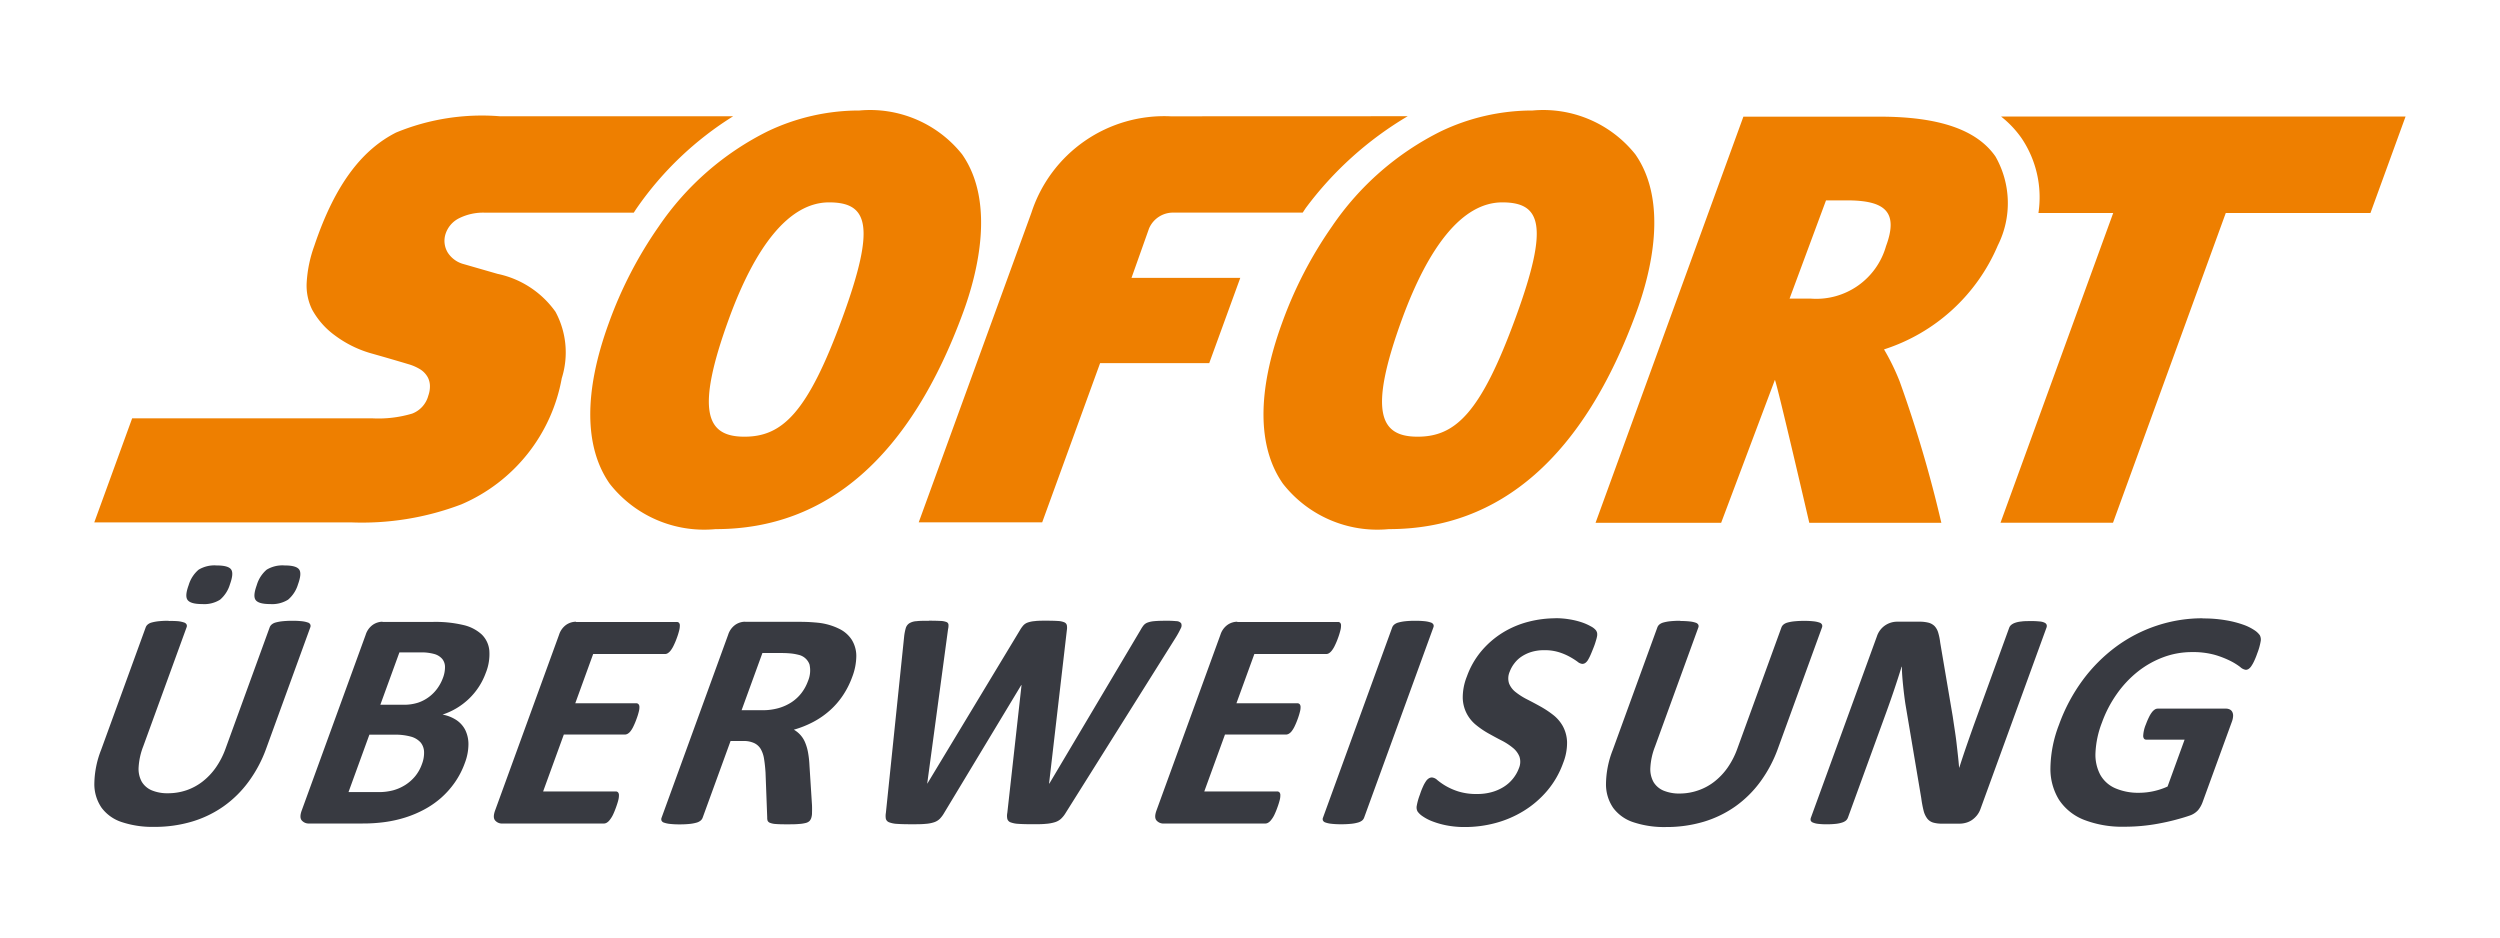 <?xml version="1.0" encoding="UTF-8"?> <svg xmlns="http://www.w3.org/2000/svg" xmlns:xlink="http://www.w3.org/1999/xlink" width="80" height="30" viewBox="0 0 80 30"><defs><clipPath id="clip-Benutzerdefiniertes_Format_1"><rect width="80" height="30"></rect></clipPath></defs><g id="Benutzerdefiniertes_Format_1" data-name="Benutzerdefiniertes Format – 1" clip-path="url(#clip-Benutzerdefiniertes_Format_1)"><g id="layer1" transform="translate(83.807 -283.695)"><path id="path66" d="M-56.326,287.231a6.806,6.806,0,0,0-2.914.666,9.115,9.115,0,0,0-3.484,3.042,13.2,13.2,0,0,0-1.6,3.094c-.8,2.191-.791,3.968.027,5.139a3.839,3.839,0,0,0,3.388,1.455h.008c3.57,0,6.235-2.34,7.923-6.956.446-1.221,1.034-3.5-.041-5.038a3.766,3.766,0,0,0-3.307-1.4Zm21.542,0a6.8,6.8,0,0,0-2.913.666,9.11,9.11,0,0,0-3.484,3.042,13.176,13.176,0,0,0-1.6,3.094c-.8,2.191-.791,3.968.028,5.139a3.836,3.836,0,0,0,3.388,1.455h.006c3.571,0,6.237-2.34,7.923-6.956.447-1.221,1.034-3.5-.04-5.038a3.769,3.769,0,0,0-3.308-1.4Zm-33.008.186a7.2,7.2,0,0,0-3.339.519c-1.022.519-1.925,1.557-2.62,3.634a4.113,4.113,0,0,0-.241,1.165,1.743,1.743,0,0,0,.174.867,2.52,2.52,0,0,0,.727.825,3.57,3.57,0,0,0,1.106.559l.491.14c.259.075.563.164.755.222a1.529,1.529,0,0,1,.348.147.7.7,0,0,1,.277.28.618.618,0,0,1,.066.268.875.875,0,0,1-.052.312.847.847,0,0,1-.516.575,3.782,3.782,0,0,1-1.293.151h-7.668l-1.212,3.33h8.208a8.939,8.939,0,0,0,3.541-.577,5.438,5.438,0,0,0,3.21-4.034,2.742,2.742,0,0,0-.2-2.127,3.033,3.033,0,0,0-1.853-1.214l-.437-.126-.646-.186a.867.867,0,0,1-.511-.368.723.723,0,0,1-.076-.583.853.853,0,0,1,.426-.511,1.724,1.724,0,0,1,.83-.185h4.771c.034-.048.064-.1.1-.15a10.535,10.535,0,0,1,3.082-2.935h-7.451Zm21.445,0A4.467,4.467,0,0,0-50.8,290.5l-3.607,9.91h3.951l1.853-5.094,3.492,0,.994-2.729-3.481,0,.561-1.58a.834.834,0,0,1,.8-.508h4.117c.034-.049.065-.1.1-.15a11.109,11.109,0,0,1,3.261-2.935Zm18.331.007-4.732,13h4.019l1.72-4.574c.084.189,1.1,4.574,1.1,4.574h4.226a40.523,40.523,0,0,0-1.334-4.524,7.132,7.132,0,0,0-.5-1.024,5.925,5.925,0,0,0,3.64-3.325,3.014,3.014,0,0,0-.074-2.848c-.593-.854-1.8-1.273-3.689-1.275h-4.375Zm8.244,0a3.248,3.248,0,0,1,.656.693,3.379,3.379,0,0,1,.54,2.393h2.393l-3.607,9.913h3.6l3.609-9.913h4.63l1.123-3.086H-19.772Zm-5.6,2.683h.664c1.213,0,1.665.356,1.255,1.463a2.318,2.318,0,0,1-2.4,1.681h-.687l1.166-3.143Zm-31.906.064h0c1.235,0,1.517.717.433,3.683h0c-1.114,3.048-1.922,3.815-3.139,3.815h0c-1.185,0-1.6-.751-.492-3.785.828-2.265,1.9-3.713,3.2-3.713Zm21.542,0h0c1.234,0,1.517.717.432,3.683-1.113,3.048-1.922,3.815-3.138,3.815h0c-1.186,0-1.6-.751-.491-3.785C-38.1,291.62-37.029,290.171-35.732,290.171Z" transform="translate(-0.001)" fill="#ee7f00"></path><path id="path98" d="M-76.882,446.122a.98.98,0,0,0-.569.136,1.028,1.028,0,0,0-.318.492c-.083.227-.1.384-.038.473s.213.135.47.135a.952.952,0,0,0,.572-.14,1.029,1.029,0,0,0,.315-.488c.083-.23.1-.388.041-.476S-76.622,446.122-76.882,446.122Zm2.179,0a.975.975,0,0,0-.571.136,1.032,1.032,0,0,0-.316.492c-.082.227-.1.384-.04.473s.211.135.467.135a.964.964,0,0,0,.574-.14,1.025,1.025,0,0,0,.317-.488c.083-.23.1-.388.039-.476S-74.447,446.122-74.7,446.122Zm40.678,1.691a3.488,3.488,0,0,0-.883.114,2.993,2.993,0,0,0-.814.347,2.875,2.875,0,0,0-.676.583,2.644,2.644,0,0,0-.468.816,1.809,1.809,0,0,0-.133.693,1.148,1.148,0,0,0,.129.5,1.17,1.17,0,0,0,.3.364,2.771,2.771,0,0,0,.4.271c.144.08.284.157.422.227a1.969,1.969,0,0,1,.352.23.69.69,0,0,1,.21.279.524.524,0,0,1-.017.377,1.181,1.181,0,0,1-.2.344,1.17,1.17,0,0,1-.3.259,1.435,1.435,0,0,1-.381.162,1.71,1.71,0,0,1-.45.057,1.935,1.935,0,0,1-.611-.083,2.008,2.008,0,0,1-.41-.182,2.061,2.061,0,0,1-.259-.182.288.288,0,0,0-.169-.082.19.19,0,0,0-.1.028.307.307,0,0,0-.093.092,1.067,1.067,0,0,0-.094.17c-.032.069-.068.157-.1.259a1.884,1.884,0,0,0-.1.352.273.273,0,0,0,.025.187.6.6,0,0,0,.157.15,1.448,1.448,0,0,0,.307.162,2.677,2.677,0,0,0,.458.132,3.012,3.012,0,0,0,.6.054,3.759,3.759,0,0,0,.975-.129,3.38,3.38,0,0,0,.9-.387,3.14,3.14,0,0,0,.747-.64,2.866,2.866,0,0,0,.514-.892,1.749,1.749,0,0,0,.126-.675,1.145,1.145,0,0,0-.133-.5,1.2,1.2,0,0,0-.312-.365,3.151,3.151,0,0,0-.41-.271c-.143-.08-.285-.155-.426-.227a2.12,2.12,0,0,1-.362-.23.661.661,0,0,1-.213-.279.529.529,0,0,1,.019-.372,1.022,1.022,0,0,1,.153-.274.943.943,0,0,1,.239-.221,1.2,1.2,0,0,1,.319-.145,1.392,1.392,0,0,1,.394-.052,1.522,1.522,0,0,1,.479.067,1.83,1.83,0,0,1,.349.15,2.254,2.254,0,0,1,.239.152.286.286,0,0,0,.149.069.167.167,0,0,0,.1-.03.326.326,0,0,0,.085-.095,1.445,1.445,0,0,0,.084-.165c.029-.066.062-.148.1-.244s.056-.159.073-.217a1,1,0,0,0,.036-.145.371.371,0,0,0,0-.092.238.238,0,0,0-.037-.085.5.5,0,0,0-.159-.125,1.68,1.68,0,0,0-.306-.135,2.477,2.477,0,0,0-.394-.094,2.747,2.747,0,0,0-.446-.035Zm20.706,0a4.624,4.624,0,0,0-1.469.235,4.678,4.678,0,0,0-1.306.675,5.112,5.112,0,0,0-1.068,1.072,5.6,5.6,0,0,0-.757,1.424,3.981,3.981,0,0,0-.274,1.373,1.88,1.88,0,0,0,.273,1.027,1.7,1.7,0,0,0,.8.643,3.38,3.38,0,0,0,1.3.221q.265,0,.535-.024t.546-.075c.184-.034.363-.073.54-.12s.326-.091.45-.134a.631.631,0,0,0,.28-.177.876.876,0,0,0,.147-.262l.935-2.568a.594.594,0,0,0,.039-.177.261.261,0,0,0-.024-.132.181.181,0,0,0-.08-.082.279.279,0,0,0-.132-.028h-2.179a.168.168,0,0,0-.089.028.362.362,0,0,0-.091.085.853.853,0,0,0-.093.152,2.242,2.242,0,0,0-.1.233,1.076,1.076,0,0,0-.089.382c.007.075.039.113.1.113H-13.9l-.545,1.5a2.257,2.257,0,0,1-.453.15,2.176,2.176,0,0,1-.452.05,1.853,1.853,0,0,1-.768-.145,1.011,1.011,0,0,1-.479-.429,1.371,1.371,0,0,1-.155-.7,3.048,3.048,0,0,1,.208-.975,3.836,3.836,0,0,1,.48-.92,3.431,3.431,0,0,1,.672-.713,3.016,3.016,0,0,1,.816-.458,2.609,2.609,0,0,1,.907-.162,2.614,2.614,0,0,1,.738.089,2.992,2.992,0,0,1,.5.195,2.006,2.006,0,0,1,.312.194.327.327,0,0,0,.177.089.167.167,0,0,0,.086-.025.331.331,0,0,0,.087-.087,1.147,1.147,0,0,0,.095-.168,2.435,2.435,0,0,0,.1-.249,1.913,1.913,0,0,0,.107-.376.3.3,0,0,0-.025-.2.641.641,0,0,0-.177-.165,1.583,1.583,0,0,0-.363-.177,3.273,3.273,0,0,0-.55-.139,4.225,4.225,0,0,0-.742-.058Zm-40.761.08c-.17,0-.3,0-.4.013a.487.487,0,0,0-.229.067.279.279,0,0,0-.114.157,1.592,1.592,0,0,0-.053.282l-.583,5.629a.548.548,0,0,0,0,.192.169.169,0,0,0,.105.109.824.824,0,0,0,.254.05q.168.012.456.012c.183,0,.332,0,.446-.012a1.085,1.085,0,0,0,.284-.053.473.473,0,0,0,.183-.112.944.944,0,0,0,.138-.187l2.465-4.088h.01l-.455,4.088a.484.484,0,0,0,0,.192.166.166,0,0,0,.1.109.822.822,0,0,0,.253.05q.168.012.452.012c.169,0,.311,0,.423-.012a1.279,1.279,0,0,0,.287-.05.518.518,0,0,0,.2-.109.859.859,0,0,0,.153-.192l3.524-5.614a2.763,2.763,0,0,0,.159-.292.177.177,0,0,0,.011-.162.2.2,0,0,0-.152-.067,3.2,3.2,0,0,0-.337-.013q-.235,0-.369.013a.8.8,0,0,0-.216.045.3.3,0,0,0-.127.089.992.992,0,0,0-.09.137l-2.925,4.926h-.01l.569-4.907a.467.467,0,0,0,0-.16.136.136,0,0,0-.079-.092.579.579,0,0,0-.2-.043c-.093-.007-.218-.01-.378-.01s-.271,0-.364.013a.906.906,0,0,0-.228.045.349.349,0,0,0-.143.092.953.953,0,0,0-.109.154l-2.962,4.907h-.005l.667-4.941a.467.467,0,0,0,.013-.147.1.1,0,0,0-.065-.08.576.576,0,0,0-.194-.035c-.09-.005-.213-.008-.369-.008Zm15.56,0a2.934,2.934,0,0,0-.32.015,1.428,1.428,0,0,0-.216.04.353.353,0,0,0-.133.065.224.224,0,0,0-.066.089l-2.217,6.093a.115.115,0,0,0,0,.09.134.134,0,0,0,.083.064.812.812,0,0,0,.188.04,2.7,2.7,0,0,0,.311.015,3.018,3.018,0,0,0,.325-.015,1.185,1.185,0,0,0,.213-.04.37.37,0,0,0,.132-.064.218.218,0,0,0,.064-.09l2.218-6.093a.113.113,0,0,0,0-.089.138.138,0,0,0-.084-.065.867.867,0,0,0-.184-.04,2.711,2.711,0,0,0-.314-.015Zm-39.89,0a3.007,3.007,0,0,0-.325.015,1.427,1.427,0,0,0-.216.04.323.323,0,0,0-.13.065.222.222,0,0,0-.063.089l-1.428,3.924a3.054,3.054,0,0,0-.216,1.079,1.333,1.333,0,0,0,.231.77,1.308,1.308,0,0,0,.65.461,3.107,3.107,0,0,0,1.036.152,4.167,4.167,0,0,0,1.208-.169,3.489,3.489,0,0,0,1.017-.493,3.489,3.489,0,0,0,.8-.793,4.183,4.183,0,0,0,.561-1.062l1.408-3.869a.12.12,0,0,0,0-.089.123.123,0,0,0-.081-.065.866.866,0,0,0-.183-.04,2.553,2.553,0,0,0-.307-.015,3,3,0,0,0-.322.015,1.375,1.375,0,0,0-.216.04.327.327,0,0,0-.128.065.221.221,0,0,0-.063.089l-1.413,3.884a2.581,2.581,0,0,1-.312.606,2.074,2.074,0,0,1-.426.448,1.784,1.784,0,0,1-.515.277,1.819,1.819,0,0,1-.587.095,1.3,1.3,0,0,1-.518-.092.682.682,0,0,1-.323-.277.853.853,0,0,1-.1-.467,2.181,2.181,0,0,1,.148-.666l1.387-3.809a.116.116,0,0,0,0-.089.136.136,0,0,0-.084-.065.884.884,0,0,0-.185-.04A2.636,2.636,0,0,0-78.41,447.9Zm48.374,0a3.013,3.013,0,0,0-.325.015,1.347,1.347,0,0,0-.216.04.353.353,0,0,0-.131.065.228.228,0,0,0-.063.09L-32.2,452.03a3.038,3.038,0,0,0-.215,1.08,1.327,1.327,0,0,0,.23.77,1.31,1.31,0,0,0,.651.461,3.106,3.106,0,0,0,1.036.152,4.175,4.175,0,0,0,1.209-.169,3.5,3.5,0,0,0,1.017-.494,3.518,3.518,0,0,0,.8-.793,4.219,4.219,0,0,0,.561-1.062l1.408-3.869a.122.122,0,0,0,0-.09.13.13,0,0,0-.08-.065.832.832,0,0,0-.183-.04,2.577,2.577,0,0,0-.306-.015,3.009,3.009,0,0,0-.322.015,1.3,1.3,0,0,0-.216.04.343.343,0,0,0-.128.065.228.228,0,0,0-.063.09l-1.413,3.884a2.609,2.609,0,0,1-.312.606,2.09,2.09,0,0,1-.426.448,1.766,1.766,0,0,1-.515.277,1.81,1.81,0,0,1-.587.1,1.307,1.307,0,0,1-.517-.092.684.684,0,0,1-.324-.277.848.848,0,0,1-.1-.467,2.158,2.158,0,0,1,.148-.666l1.386-3.809a.115.115,0,0,0,0-.09.14.14,0,0,0-.083-.065.846.846,0,0,0-.185-.04A2.648,2.648,0,0,0-30.036,447.9Zm11.211.01c-.12,0-.219,0-.3.013a.824.824,0,0,0-.2.042.394.394,0,0,0-.125.069.22.22,0,0,0-.063.09l-1.1,3.027q-.124.344-.255.722t-.242.728h-.005c-.012-.133-.024-.266-.039-.4s-.03-.268-.046-.406-.036-.276-.057-.414-.042-.279-.063-.422l-.4-2.358a1.843,1.843,0,0,0-.066-.326.512.512,0,0,0-.116-.206.434.434,0,0,0-.193-.108,1.191,1.191,0,0,0-.307-.032h-.7a.689.689,0,0,0-.379.117.679.679,0,0,0-.265.352l-2.111,5.8a.155.155,0,0,0-.009.09.118.118,0,0,0,.066.066.56.56,0,0,0,.165.043,2.218,2.218,0,0,0,.283.015,2.587,2.587,0,0,0,.3-.015.954.954,0,0,0,.2-.043.349.349,0,0,0,.12-.066.249.249,0,0,0,.059-.09l1.229-3.376c.092-.253.178-.5.257-.735s.157-.476.231-.716h.01c0,.2.018.4.039.606s.045.4.072.581l.508,3.016a3.57,3.57,0,0,0,.076.406.7.7,0,0,0,.116.249.377.377,0,0,0,.188.128,1,1,0,0,0,.29.035h.558a.75.75,0,0,0,.2-.028.644.644,0,0,0,.192-.087.776.776,0,0,0,.161-.149.705.705,0,0,0,.114-.205l2.111-5.8a.148.148,0,0,0,.008-.09.121.121,0,0,0-.062-.069.425.425,0,0,0-.162-.042,2.57,2.57,0,0,0-.279-.013Zm-46.552.02a.561.561,0,0,0-.313.1.621.621,0,0,0-.227.317l-2.047,5.624c-.053.147-.054.252,0,.317a.289.289,0,0,0,.241.1h3.241a.185.185,0,0,0,.093-.028.329.329,0,0,0,.093-.086.927.927,0,0,0,.1-.157c.031-.065.065-.145.1-.242s.06-.177.076-.242a.6.6,0,0,0,.019-.158.13.13,0,0,0-.031-.087.1.1,0,0,0-.072-.027h-2.323l.662-1.82h1.95a.189.189,0,0,0,.092-.025.314.314,0,0,0,.092-.082.8.8,0,0,0,.092-.152,2.258,2.258,0,0,0,.1-.239,2.023,2.023,0,0,0,.074-.237.514.514,0,0,0,.019-.154.125.125,0,0,0-.031-.085.1.1,0,0,0-.072-.028h-1.949l.572-1.575h2.3a.167.167,0,0,0,.09-.028.365.365,0,0,0,.092-.087.9.9,0,0,0,.094-.157,2.319,2.319,0,0,0,.1-.237,2.236,2.236,0,0,0,.077-.247.641.641,0,0,0,.021-.159.124.124,0,0,0-.029-.086.1.1,0,0,0-.07-.025h-3.221Zm5.41,0a.558.558,0,0,0-.312.1.617.617,0,0,0-.227.317l-2.132,5.859a.125.125,0,0,0,0,.089.127.127,0,0,0,.082.065.826.826,0,0,0,.187.04,2.682,2.682,0,0,0,.311.015,2.994,2.994,0,0,0,.324-.015,1.248,1.248,0,0,0,.214-.04.353.353,0,0,0,.131-.065.213.213,0,0,0,.065-.089l.895-2.459h.409a.793.793,0,0,1,.345.066.484.484,0,0,1,.212.192.9.9,0,0,1,.106.317c.021.126.036.27.047.434l.054,1.44a.3.3,0,0,0,.012.1.131.131,0,0,0,.078.07.582.582,0,0,0,.183.037c.081.007.191.01.331.01.166,0,.3,0,.4-.01a1.129,1.129,0,0,0,.232-.034.261.261,0,0,0,.118-.063.279.279,0,0,0,.054-.092.543.543,0,0,0,.025-.137c0-.058.005-.15,0-.276l-.081-1.271a3.129,3.129,0,0,0-.045-.411,1.513,1.513,0,0,0-.094-.324.832.832,0,0,0-.151-.241.846.846,0,0,0-.21-.169,3.187,3.187,0,0,0,.625-.25,2.666,2.666,0,0,0,.526-.365,2.49,2.49,0,0,0,.415-.476,2.739,2.739,0,0,0,.3-.591,1.917,1.917,0,0,0,.133-.681.988.988,0,0,0-.145-.513.994.994,0,0,0-.4-.351,2.013,2.013,0,0,0-.631-.19c-.086-.01-.182-.018-.29-.025s-.245-.01-.415-.01h-1.671Zm15.753,0a.559.559,0,0,0-.312.1.617.617,0,0,0-.227.317l-2.047,5.624c-.053.147-.054.252,0,.317a.292.292,0,0,0,.242.1h3.241a.18.18,0,0,0,.093-.028.31.31,0,0,0,.093-.086.8.8,0,0,0,.1-.157,2.446,2.446,0,0,0,.1-.242h0a2.378,2.378,0,0,0,.076-.242.591.591,0,0,0,.019-.158.126.126,0,0,0-.031-.087.1.1,0,0,0-.072-.027H-45.27l.662-1.82h1.949a.187.187,0,0,0,.092-.025.307.307,0,0,0,.093-.082.836.836,0,0,0,.093-.152,2.426,2.426,0,0,0,.1-.239,2.147,2.147,0,0,0,.073-.237.519.519,0,0,0,.019-.154.129.129,0,0,0-.031-.085.1.1,0,0,0-.072-.028h-1.949l.573-1.575h2.3a.174.174,0,0,0,.091-.028.364.364,0,0,0,.091-.087.818.818,0,0,0,.094-.157,2.15,2.15,0,0,0,.1-.237,2.21,2.21,0,0,0,.077-.247.606.606,0,0,0,.021-.159.124.124,0,0,0-.028-.086.1.1,0,0,0-.071-.025h-3.22Zm-27.352,0a.559.559,0,0,0-.312.1.614.614,0,0,0-.227.317l-2.047,5.624c-.053.146-.054.251,0,.316a.29.29,0,0,0,.242.1H-72.2a5.081,5.081,0,0,0,.722-.048,4,4,0,0,0,.649-.147,3.532,3.532,0,0,0,.6-.254,2.886,2.886,0,0,0,.533-.368,2.813,2.813,0,0,0,.441-.494,2.646,2.646,0,0,0,.322-.623,1.7,1.7,0,0,0,.116-.594,1.038,1.038,0,0,0-.1-.461.846.846,0,0,0-.287-.322,1.2,1.2,0,0,0-.442-.174,2.217,2.217,0,0,0,.458-.21,2.238,2.238,0,0,0,.391-.3,2.193,2.193,0,0,0,.311-.376,2.161,2.161,0,0,0,.221-.441,1.6,1.6,0,0,0,.116-.728.825.825,0,0,0-.245-.511,1.3,1.3,0,0,0-.584-.3,3.873,3.873,0,0,0-.968-.1h-1.621Zm.54.982h.663a1.526,1.526,0,0,1,.466.055.514.514,0,0,1,.244.157.408.408,0,0,1,.086.256.971.971,0,0,1-.066.349,1.392,1.392,0,0,1-.176.332,1.278,1.278,0,0,1-.268.274,1.244,1.244,0,0,1-.348.184,1.477,1.477,0,0,1-.479.068h-.732Zm11.615.02h.588a3.081,3.081,0,0,1,.347.016,1.6,1.6,0,0,1,.212.039.484.484,0,0,1,.361.31.873.873,0,0,1-.051.538,1.394,1.394,0,0,1-.208.379,1.311,1.311,0,0,1-.315.292,1.521,1.521,0,0,1-.418.189,1.852,1.852,0,0,1-.513.067h-.668l.666-1.83Zm-12.574,2.613h.778a1.9,1.9,0,0,1,.56.065.649.649,0,0,1,.3.184.5.5,0,0,1,.11.3,1,1,0,0,1-.071.4,1.277,1.277,0,0,1-.215.382,1.353,1.353,0,0,1-.317.279,1.436,1.436,0,0,1-.386.17,1.8,1.8,0,0,1-.481.057h-.948l.667-1.834Z" transform="translate(0 -144.333)" fill="#383a41"></path></g></g></svg> 